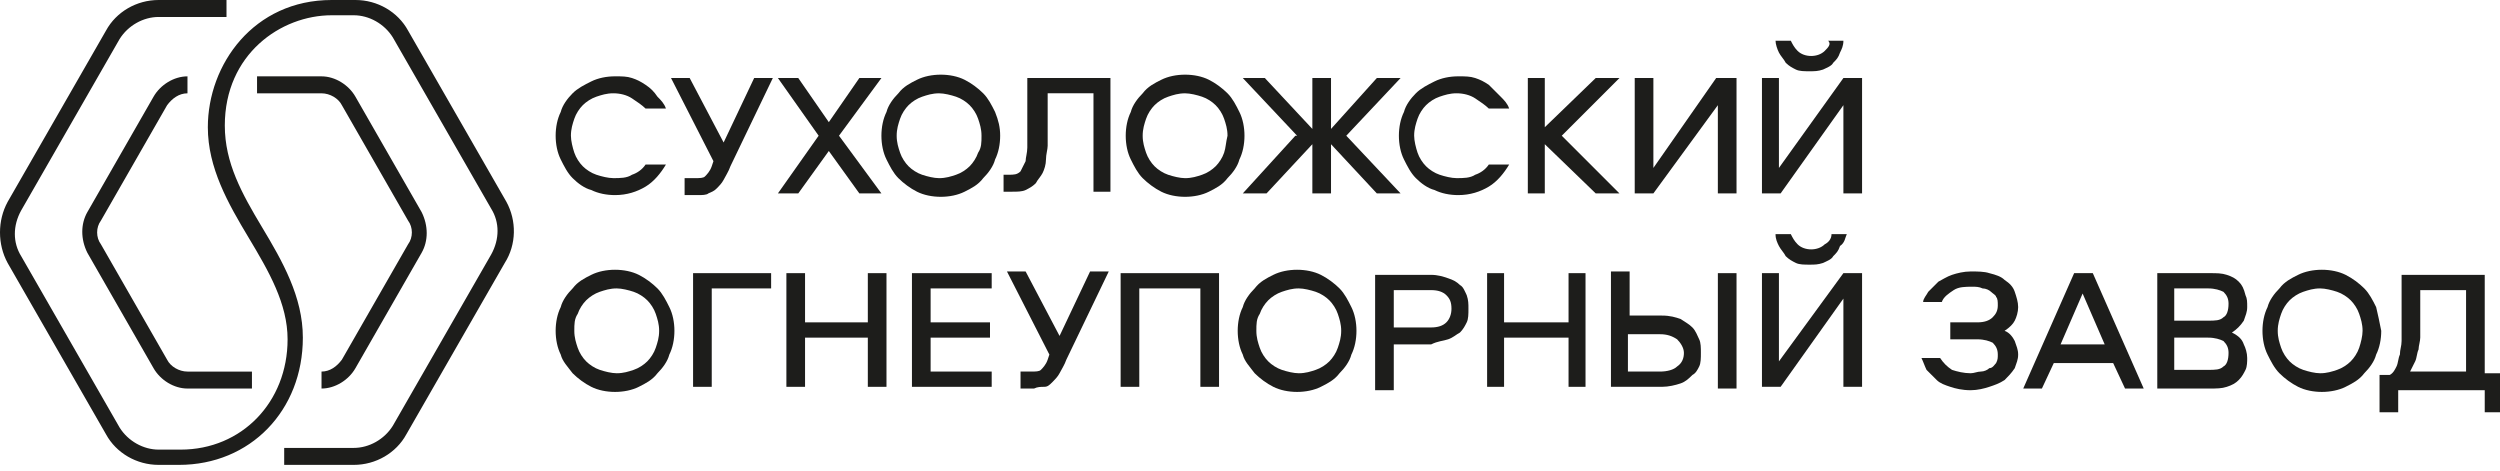 <?xml version="1.0" encoding="UTF-8"?> <svg xmlns="http://www.w3.org/2000/svg" width="207" height="39" viewBox="0 0 207 39" fill="none"><path d="M100.936 32.029V22.617H92.788V32.029H94.333V23.881H99.391V32.029H100.936Z" fill="#1D1D1B"></path><path d="M134.09 16.014L129.314 11.237L134.09 6.461H132.124L127.909 10.535V6.461H126.504V16.014H127.909V11.94L132.124 16.014H134.09Z" fill="#1D1D1B"></path><path d="M143.784 22.617H142.239V32.17H143.784V22.617Z" fill="#1D1D1B"></path><path d="M151.089 4.214C150.808 4.495 150.386 4.635 149.965 4.635C149.543 4.635 149.122 4.495 148.841 4.214C148.56 3.933 148.419 3.652 148.279 3.371H147.015C147.015 3.652 147.155 4.074 147.296 4.354C147.436 4.635 147.717 4.916 147.858 5.197C148.138 5.478 148.419 5.619 148.7 5.759C148.981 5.9 149.403 5.9 149.824 5.9C150.246 5.9 150.527 5.9 150.948 5.759C151.229 5.619 151.651 5.478 151.791 5.197C152.072 4.916 152.212 4.776 152.353 4.354C152.493 4.074 152.634 3.793 152.634 3.371H151.37C151.651 3.652 151.37 3.933 151.089 4.214Z" fill="#1D1D1B"></path><path d="M107.258 11.237L102.903 16.014H104.87L108.663 11.94V16.014H110.208V11.94L114.001 16.014H115.968L111.472 11.237L115.968 6.461H114.001L110.208 10.675V6.461H108.663V10.675L104.729 6.461H102.903L107.399 11.237H107.258Z" fill="#1D1D1B"></path><path d="M103.887 30.905C104.308 31.327 104.87 31.748 105.432 32.029C105.994 32.31 106.696 32.451 107.399 32.451C108.101 32.451 108.803 32.31 109.365 32.029C109.927 31.748 110.489 31.467 110.911 30.905C111.332 30.484 111.754 29.922 111.894 29.36C112.175 28.798 112.315 28.096 112.315 27.393C112.315 26.691 112.175 25.988 111.894 25.427C111.613 24.865 111.332 24.303 110.911 23.881C110.489 23.46 109.927 23.038 109.365 22.757C108.803 22.476 108.101 22.336 107.399 22.336C106.696 22.336 105.994 22.476 105.432 22.757C104.87 23.038 104.308 23.319 103.887 23.881C103.465 24.303 103.044 24.865 102.903 25.427C102.622 25.988 102.482 26.691 102.482 27.393C102.482 28.096 102.622 28.798 102.903 29.36C103.044 29.922 103.465 30.343 103.887 30.905ZM104.308 25.988C104.448 25.567 104.729 25.146 105.01 24.865C105.291 24.584 105.713 24.303 106.134 24.162C106.556 24.022 106.977 23.881 107.539 23.881C107.96 23.881 108.522 24.022 108.944 24.162C109.365 24.303 109.787 24.584 110.068 24.865C110.349 25.146 110.63 25.567 110.77 25.988C110.911 26.41 111.051 26.831 111.051 27.393C111.051 27.955 110.911 28.377 110.77 28.798C110.63 29.22 110.349 29.641 110.068 29.922C109.787 30.203 109.365 30.484 108.944 30.624C108.522 30.765 108.101 30.905 107.539 30.905C107.118 30.905 106.556 30.765 106.134 30.624C105.713 30.484 105.291 30.203 105.01 29.922C104.729 29.641 104.448 29.22 104.308 28.798C104.167 28.377 104.027 27.955 104.027 27.393C104.027 26.831 104.027 26.41 104.308 25.988Z" fill="#1D1D1B"></path><path d="M103.043 11.239C103.043 10.537 102.903 9.834 102.622 9.272C102.341 8.71 102.06 8.148 101.638 7.727C101.217 7.306 100.655 6.884 100.093 6.603C99.531 6.322 98.829 6.182 98.126 6.182C97.424 6.182 96.722 6.322 96.16 6.603C95.598 6.884 95.036 7.165 94.614 7.727C94.193 8.148 93.771 8.71 93.631 9.272C93.35 9.834 93.21 10.537 93.21 11.239C93.21 11.941 93.35 12.644 93.631 13.206C93.912 13.768 94.193 14.33 94.614 14.751C95.036 15.172 95.598 15.594 96.16 15.875C96.722 16.156 97.424 16.296 98.126 16.296C98.829 16.296 99.531 16.156 100.093 15.875C100.655 15.594 101.217 15.313 101.638 14.751C102.06 14.33 102.481 13.768 102.622 13.206C102.903 12.644 103.043 11.941 103.043 11.239ZM101.357 12.644C101.217 13.065 100.936 13.487 100.655 13.768C100.374 14.049 99.953 14.33 99.531 14.47C99.11 14.611 98.688 14.751 98.126 14.751C97.705 14.751 97.143 14.611 96.722 14.47C96.3 14.33 95.879 14.049 95.598 13.768C95.317 13.487 95.036 13.065 94.895 12.644C94.755 12.222 94.614 11.801 94.614 11.239C94.614 10.677 94.755 10.256 94.895 9.834C95.036 9.413 95.317 8.991 95.598 8.71C95.879 8.429 96.3 8.148 96.722 8.008C97.143 7.867 97.564 7.727 98.126 7.727C98.548 7.727 99.11 7.867 99.531 8.008C99.953 8.148 100.374 8.429 100.655 8.71C100.936 8.991 101.217 9.413 101.357 9.834C101.498 10.256 101.638 10.677 101.638 11.239C101.498 11.801 101.498 12.222 101.357 12.644Z" fill="#1D1D1B"></path><path d="M131.281 32.029V22.617H129.876V26.691H124.537V22.617H123.133V32.029H124.537V27.956H129.876V32.029H131.281Z" fill="#1D1D1B"></path><path d="M123.273 7.023C122.852 6.742 122.571 6.601 122.15 6.461C121.728 6.32 121.307 6.32 120.745 6.32C120.042 6.32 119.34 6.461 118.778 6.742C118.216 7.023 117.654 7.304 117.233 7.725C116.811 8.147 116.39 8.709 116.249 9.27C115.968 9.832 115.828 10.535 115.828 11.237C115.828 11.94 115.968 12.642 116.249 13.204C116.53 13.766 116.811 14.328 117.233 14.749C117.654 15.171 118.216 15.592 118.778 15.733C119.34 16.014 120.042 16.154 120.745 16.154C121.728 16.154 122.571 15.873 123.273 15.452C123.976 15.03 124.538 14.328 124.959 13.625H123.273C122.992 14.047 122.571 14.328 122.15 14.468C121.728 14.749 121.166 14.749 120.604 14.749C120.183 14.749 119.621 14.609 119.199 14.468C118.778 14.328 118.357 14.047 118.076 13.766C117.795 13.485 117.514 13.063 117.373 12.642C117.233 12.221 117.092 11.659 117.092 11.237C117.092 10.675 117.233 10.254 117.373 9.832C117.514 9.411 117.795 8.989 118.076 8.709C118.357 8.428 118.778 8.147 119.199 8.006C119.621 7.866 120.042 7.725 120.604 7.725C121.166 7.725 121.728 7.866 122.15 8.147C122.571 8.428 122.992 8.709 123.273 8.989H124.959C124.819 8.568 124.538 8.287 124.257 8.006C123.835 7.585 123.554 7.304 123.273 7.023Z" fill="#1D1D1B"></path><path d="M207 33.996V30.906H205.736V22.758H198.852V27.113C198.852 27.534 198.852 27.815 198.852 28.237C198.852 28.658 198.712 28.939 198.712 29.36C198.571 29.641 198.571 30.063 198.431 30.344C198.29 30.625 198.15 30.906 197.869 31.046H197.026V34.137H198.571V32.311H205.736V34.137H207V33.996ZM204.19 30.765H199.555C199.695 30.484 199.836 30.203 199.976 29.922C200.116 29.641 200.116 29.22 200.257 28.939C200.257 28.658 200.397 28.237 200.397 27.956C200.397 27.675 200.397 27.253 200.397 26.972V24.022H204.19V30.765Z" fill="#1D1D1B"></path><path d="M185.366 23.32C185.085 23.039 184.804 22.898 184.382 22.758C183.961 22.617 183.539 22.617 182.977 22.617H178.623V32.17H182.977C183.539 32.17 183.961 32.17 184.382 32.029C184.804 31.889 185.085 31.748 185.366 31.468C185.647 31.187 185.787 30.906 185.928 30.625C186.068 30.344 186.068 29.922 186.068 29.641C186.068 29.22 185.928 28.798 185.787 28.517C185.647 28.096 185.366 27.815 184.804 27.534C185.225 27.253 185.506 26.972 185.787 26.551C185.928 26.129 186.068 25.848 186.068 25.427C186.068 25.005 186.068 24.724 185.928 24.443C185.787 23.881 185.647 23.601 185.366 23.32ZM184.101 30.344C183.82 30.625 183.399 30.625 182.837 30.625H180.027V27.956H182.837C183.399 27.956 183.82 28.096 184.101 28.236C184.382 28.517 184.523 28.798 184.523 29.22C184.523 29.782 184.382 30.203 184.101 30.344ZM184.101 26.27C183.82 26.551 183.399 26.551 182.837 26.551H180.027V23.881H182.837C183.399 23.881 183.82 24.022 184.101 24.163C184.382 24.443 184.523 24.724 184.523 25.146C184.523 25.708 184.382 26.129 184.101 26.27Z" fill="#1D1D1B"></path><path d="M196.745 25.427C196.464 24.865 196.183 24.303 195.762 23.881C195.34 23.46 194.778 23.038 194.216 22.757C193.654 22.476 192.952 22.336 192.25 22.336C191.547 22.336 190.845 22.476 190.283 22.757C189.721 23.038 189.159 23.319 188.738 23.881C188.316 24.303 187.895 24.865 187.754 25.427C187.473 25.988 187.333 26.691 187.333 27.393C187.333 28.096 187.473 28.798 187.754 29.36C188.035 29.922 188.316 30.484 188.738 30.905C189.159 31.327 189.721 31.748 190.283 32.029C190.845 32.31 191.547 32.451 192.25 32.451C192.952 32.451 193.654 32.31 194.216 32.029C194.778 31.748 195.34 31.467 195.762 30.905C196.183 30.484 196.605 29.922 196.745 29.36C197.026 28.798 197.167 28.096 197.167 27.393C197.026 26.691 196.886 25.988 196.745 25.427ZM195.34 28.798C195.2 29.22 194.919 29.641 194.638 29.922C194.357 30.203 193.935 30.484 193.514 30.624C193.093 30.765 192.671 30.905 192.109 30.905C191.688 30.905 191.126 30.765 190.704 30.624C190.283 30.484 189.861 30.203 189.58 29.922C189.299 29.641 189.019 29.22 188.878 28.798C188.738 28.377 188.597 27.955 188.597 27.393C188.597 26.831 188.738 26.41 188.878 25.988C189.019 25.567 189.299 25.146 189.58 24.865C189.861 24.584 190.283 24.303 190.704 24.162C191.126 24.022 191.547 23.881 192.109 23.881C192.531 23.881 193.093 24.022 193.514 24.162C193.935 24.303 194.357 24.584 194.638 24.865C194.919 25.146 195.2 25.567 195.34 25.988C195.481 26.41 195.621 26.831 195.621 27.393C195.621 27.815 195.481 28.377 195.34 28.798Z" fill="#1D1D1B"></path><path d="M160.36 31.467C160.641 31.748 161.063 31.889 161.484 32.029C161.906 32.17 162.468 32.31 163.17 32.31C163.732 32.31 164.294 32.17 164.715 32.029C165.137 31.889 165.558 31.748 165.98 31.467C166.261 31.186 166.541 30.905 166.822 30.484C166.963 30.063 167.103 29.782 167.103 29.36C167.103 28.939 166.963 28.658 166.822 28.236C166.682 27.955 166.401 27.534 165.98 27.393C166.401 27.113 166.682 26.831 166.822 26.55C166.963 26.27 167.103 25.848 167.103 25.427C167.103 25.005 166.963 24.584 166.822 24.162C166.682 23.741 166.401 23.46 165.98 23.179C165.699 22.898 165.277 22.758 164.715 22.617C164.294 22.477 163.732 22.477 163.17 22.477C162.608 22.477 162.046 22.617 161.625 22.758C161.203 22.898 160.782 23.179 160.501 23.32C160.22 23.6 159.939 23.881 159.658 24.162C159.517 24.443 159.236 24.724 159.236 25.005H160.782C160.922 24.584 161.344 24.303 161.765 24.022C162.187 23.741 162.748 23.741 163.31 23.741C163.591 23.741 163.872 23.741 164.153 23.881C164.434 23.881 164.715 24.022 164.856 24.162C164.996 24.303 165.277 24.443 165.277 24.584C165.418 24.724 165.418 25.005 165.418 25.286C165.418 25.708 165.277 25.989 164.996 26.27C164.715 26.55 164.294 26.691 163.732 26.691H161.484V28.096H163.732C164.294 28.096 164.715 28.236 164.996 28.377C165.277 28.658 165.418 28.939 165.418 29.36C165.418 29.641 165.418 29.782 165.277 30.063C165.137 30.203 164.996 30.484 164.715 30.484C164.575 30.625 164.294 30.765 164.013 30.765C163.732 30.765 163.451 30.905 163.17 30.905C162.608 30.905 162.046 30.765 161.625 30.625C161.203 30.344 160.922 30.063 160.641 29.641H159.096C159.236 29.922 159.377 30.344 159.517 30.625C159.798 30.905 160.079 31.186 160.36 31.467Z" fill="#1D1D1B"></path><path d="M154.179 32.029V22.617H152.633L147.295 29.922V22.617H145.89V32.029H147.435L152.633 24.724V32.029H154.179Z" fill="#1D1D1B"></path><path d="M145.89 6.461V16.014H147.435L152.633 8.709V16.014H154.179V6.461H152.633L147.295 13.906V6.461H145.89Z" fill="#1D1D1B"></path><path d="M171.739 22.617L167.524 32.17H169.07L170.053 30.063H174.97L175.953 32.17H177.499L173.284 22.617H171.739ZM170.615 28.517L172.441 24.303L174.268 28.517H170.615Z" fill="#1D1D1B"></path><path d="M152.915 19.385H151.65C151.65 19.806 151.369 20.087 151.088 20.228C150.807 20.509 150.386 20.649 149.965 20.649C149.543 20.649 149.122 20.509 148.841 20.228C148.56 19.947 148.419 19.666 148.279 19.385H147.014C147.014 19.806 147.155 20.087 147.295 20.368C147.436 20.649 147.717 20.93 147.857 21.211C148.138 21.492 148.419 21.633 148.7 21.773C148.981 21.913 149.403 21.913 149.824 21.913C150.245 21.913 150.526 21.913 150.948 21.773C151.229 21.633 151.65 21.492 151.791 21.211C152.072 20.93 152.212 20.79 152.353 20.368C152.774 20.087 152.774 19.666 152.915 19.385Z" fill="#1D1D1B"></path><path d="M82.393 9.272C82.112 8.71 81.831 8.148 81.41 7.727C80.988 7.306 80.426 6.884 79.864 6.603C79.302 6.322 78.6 6.182 77.898 6.182C77.195 6.182 76.493 6.322 75.931 6.603C75.369 6.884 74.807 7.165 74.385 7.727C73.964 8.148 73.543 8.71 73.402 9.272C73.121 9.834 72.981 10.537 72.981 11.239C72.981 11.941 73.121 12.644 73.402 13.206C73.683 13.768 73.964 14.33 74.385 14.751C74.807 15.172 75.369 15.594 75.931 15.875C76.493 16.156 77.195 16.296 77.898 16.296C78.6 16.296 79.302 16.156 79.864 15.875C80.426 15.594 80.988 15.313 81.41 14.751C81.831 14.33 82.252 13.768 82.393 13.206C82.674 12.644 82.814 11.941 82.814 11.239C82.814 10.537 82.674 9.975 82.393 9.272ZM80.988 12.644C80.848 13.065 80.567 13.487 80.286 13.768C80.005 14.049 79.583 14.33 79.162 14.47C78.74 14.611 78.319 14.751 77.757 14.751C77.336 14.751 76.774 14.611 76.352 14.47C75.931 14.33 75.509 14.049 75.228 13.768C74.948 13.487 74.666 13.065 74.526 12.644C74.385 12.222 74.245 11.801 74.245 11.239C74.245 10.677 74.385 10.256 74.526 9.834C74.666 9.413 74.948 8.991 75.228 8.71C75.509 8.429 75.931 8.148 76.352 8.008C76.774 7.867 77.195 7.727 77.757 7.727C78.179 7.727 78.74 7.867 79.162 8.008C79.583 8.148 80.005 8.429 80.286 8.71C80.567 8.991 80.848 9.413 80.988 9.834C81.129 10.256 81.269 10.677 81.269 11.239C81.269 11.801 81.269 12.222 80.988 12.644Z" fill="#1D1D1B"></path><path d="M91.945 16.014V6.461H85.061V11.097C85.061 11.518 85.061 11.94 85.061 12.221C85.061 12.642 84.921 13.064 84.921 13.345C84.781 13.626 84.64 13.906 84.499 14.188C84.219 14.468 83.938 14.468 83.516 14.468H83.095V15.873H83.797C84.219 15.873 84.64 15.873 84.921 15.733C85.202 15.592 85.483 15.452 85.764 15.171C85.904 14.89 86.185 14.609 86.326 14.328C86.466 14.047 86.607 13.626 86.607 13.204C86.607 12.783 86.747 12.361 86.747 12.08C86.747 11.659 86.747 11.237 86.747 10.816V7.725H90.54V15.873H91.945V16.014Z" fill="#1D1D1B"></path><path d="M73.401 32.029V22.617H71.856V26.691H66.658V22.617H65.113V32.029H66.658V27.956H71.856V32.029H73.401Z" fill="#1D1D1B"></path><path d="M82.112 23.881V22.617H75.509V32.029H82.112V30.765H77.055V27.956H81.972V26.691H77.055V23.881H82.112Z" fill="#1D1D1B"></path><path d="M68.626 12.502L71.154 16.014H72.981L69.469 11.237L72.981 6.461H71.154L68.626 10.114L66.097 6.461H64.411L67.783 11.237L64.411 16.014H66.097L68.626 12.502Z" fill="#1D1D1B"></path><path d="M53.453 7.023C53.032 6.742 52.751 6.601 52.33 6.461C51.908 6.32 51.487 6.32 50.925 6.32C50.222 6.32 49.52 6.461 48.958 6.742C48.396 7.023 47.834 7.304 47.413 7.725C46.991 8.147 46.57 8.709 46.429 9.27C46.148 9.832 46.008 10.535 46.008 11.237C46.008 11.94 46.148 12.642 46.429 13.204C46.71 13.766 46.991 14.328 47.413 14.749C47.834 15.171 48.396 15.592 48.958 15.733C49.52 16.014 50.222 16.154 50.925 16.154C51.908 16.154 52.751 15.873 53.453 15.452C54.156 15.03 54.718 14.328 55.139 13.625H53.453C53.172 14.047 52.751 14.328 52.33 14.468C51.908 14.749 51.346 14.749 50.784 14.749C50.363 14.749 49.801 14.609 49.379 14.468C48.958 14.328 48.536 14.047 48.255 13.766C47.975 13.485 47.694 13.063 47.553 12.642C47.413 12.221 47.272 11.659 47.272 11.237C47.272 10.675 47.413 10.254 47.553 9.832C47.694 9.411 47.975 8.989 48.255 8.709C48.536 8.428 48.958 8.147 49.379 8.006C49.801 7.866 50.222 7.725 50.784 7.725C51.346 7.725 51.908 7.866 52.33 8.147C52.751 8.428 53.172 8.709 53.453 8.989H55.139C54.999 8.568 54.718 8.287 54.437 8.006C54.156 7.585 53.875 7.304 53.453 7.023Z" fill="#1D1D1B"></path><path d="M59.916 11.799L57.106 6.461H55.561L59.073 13.345L58.932 13.766C58.792 14.187 58.511 14.468 58.37 14.609C58.23 14.749 57.949 14.749 57.528 14.749H56.685V16.154H57.809C58.09 16.154 58.511 16.154 58.651 16.014C58.932 15.873 59.073 15.873 59.354 15.592C59.494 15.452 59.775 15.171 59.916 14.89C60.056 14.609 60.337 14.187 60.478 13.766L63.99 6.461H62.444L59.916 11.799Z" fill="#1D1D1B"></path><path d="M47.413 30.905C47.834 31.327 48.396 31.748 48.958 32.029C49.52 32.31 50.222 32.451 50.925 32.451C51.627 32.451 52.33 32.31 52.891 32.029C53.453 31.748 54.015 31.467 54.437 30.905C54.858 30.484 55.28 29.922 55.42 29.36C55.701 28.798 55.842 28.096 55.842 27.393C55.842 26.691 55.701 25.988 55.42 25.427C55.139 24.865 54.858 24.303 54.437 23.881C54.015 23.46 53.453 23.038 52.891 22.757C52.33 22.476 51.627 22.336 50.925 22.336C50.222 22.336 49.52 22.476 48.958 22.757C48.396 23.038 47.834 23.319 47.413 23.881C46.991 24.303 46.57 24.865 46.429 25.427C46.148 25.988 46.008 26.691 46.008 27.393C46.008 28.096 46.148 28.798 46.429 29.36C46.57 29.922 46.991 30.343 47.413 30.905ZM47.834 25.988C47.975 25.567 48.255 25.146 48.536 24.865C48.818 24.584 49.239 24.303 49.66 24.162C50.082 24.022 50.503 23.881 51.065 23.881C51.487 23.881 52.048 24.022 52.47 24.162C52.891 24.303 53.313 24.584 53.594 24.865C53.875 25.146 54.156 25.567 54.296 25.988C54.437 26.41 54.577 26.831 54.577 27.393C54.577 27.955 54.437 28.377 54.296 28.798C54.156 29.22 53.875 29.641 53.594 29.922C53.313 30.203 52.891 30.484 52.47 30.624C52.048 30.765 51.627 30.905 51.065 30.905C50.644 30.905 50.082 30.765 49.66 30.624C49.239 30.484 48.818 30.203 48.536 29.922C48.255 29.641 47.975 29.22 47.834 28.798C47.694 28.377 47.553 27.955 47.553 27.393C47.553 26.831 47.553 26.41 47.834 25.988Z" fill="#1D1D1B"></path><path d="M63.849 22.617H57.387V32.029H58.932V23.881H63.849V22.617Z" fill="#1D1D1B"></path><path d="M119.901 28.096C120.322 27.956 120.603 27.675 120.884 27.534C121.165 27.253 121.306 26.972 121.446 26.691C121.587 26.41 121.587 25.989 121.587 25.567C121.587 25.146 121.587 24.865 121.446 24.444C121.306 24.163 121.165 23.741 120.884 23.601C120.603 23.32 120.322 23.179 119.901 23.039C119.479 22.898 119.058 22.758 118.496 22.758H113.86V32.311H115.405V28.518H118.496C119.058 28.237 119.479 28.237 119.901 28.096ZM115.405 26.972V24.022H118.496C119.058 24.022 119.479 24.163 119.76 24.444C120.041 24.725 120.182 25.006 120.182 25.567C120.182 25.989 120.041 26.41 119.76 26.691C119.479 26.972 119.058 27.113 118.496 27.113H115.405V26.972Z" fill="#1D1D1B"></path><path d="M140.693 30.344C140.833 30.063 140.833 29.641 140.833 29.22C140.833 28.798 140.833 28.377 140.693 28.096C140.552 27.815 140.412 27.393 140.131 27.113C139.85 26.831 139.569 26.691 139.147 26.41C138.726 26.27 138.304 26.129 137.602 26.129H134.933V22.477H133.387V32.029H137.602C138.164 32.029 138.726 31.889 139.147 31.748C139.569 31.608 139.85 31.327 140.131 31.046C140.412 30.905 140.552 30.625 140.693 30.344ZM138.866 30.344C138.585 30.625 138.023 30.765 137.461 30.765H134.792V27.674H137.461C138.023 27.674 138.445 27.815 138.866 28.096C139.147 28.377 139.428 28.798 139.428 29.22C139.428 29.641 139.288 30.063 138.866 30.344Z" fill="#1D1D1B"></path><path d="M135.355 6.461V16.014H136.9L142.238 8.709V16.014H143.784V6.461H142.098L136.9 13.906V6.461H135.355Z" fill="#1D1D1B"></path><path d="M86.466 32.029C86.747 32.029 86.888 31.889 87.169 31.608C87.309 31.467 87.59 31.186 87.731 30.905C87.871 30.625 88.152 30.203 88.293 29.782L91.805 22.477H90.259L87.731 27.815L84.921 22.477H83.376L86.888 29.36L86.747 29.782C86.607 30.203 86.326 30.484 86.185 30.625C86.045 30.765 85.764 30.765 85.343 30.765H84.5V32.17H85.623C85.904 32.029 86.185 32.029 86.466 32.029Z" fill="#1D1D1B"></path><path d="M41.934 16.717L33.786 2.529C32.943 0.983 31.257 0 29.431 0H27.464C21.002 0 17.209 5.338 17.209 10.536C17.209 13.908 18.895 16.858 20.581 19.668C22.266 22.477 23.812 25.146 23.812 28.096C23.812 33.294 20.019 37.228 14.961 37.228H13.135C11.871 37.228 10.606 36.525 9.904 35.401L1.756 21.213C1.054 20.089 1.054 18.684 1.756 17.42L9.904 3.231C10.606 2.107 11.871 1.405 13.135 1.405H18.754V0H13.135C11.309 0 9.623 0.983 8.78 2.529L0.632 16.717C-0.211 18.263 -0.211 20.229 0.632 21.775L8.78 35.963C9.623 37.509 11.309 38.492 13.135 38.492H14.821C20.721 38.492 25.076 33.997 25.076 27.956C25.076 24.584 23.39 21.634 21.704 18.825C20.019 16.015 18.614 13.486 18.614 10.396C18.614 4.495 23.25 1.264 27.464 1.264H29.291C30.555 1.264 31.819 1.967 32.522 3.091L40.67 17.279C41.372 18.403 41.372 19.808 40.67 21.072L32.522 35.261C31.819 36.385 30.555 37.087 29.291 37.087H23.531V38.492H29.291C31.117 38.492 32.803 37.509 33.645 35.963L41.793 21.775C42.777 20.229 42.777 18.263 41.934 16.717Z" fill="#1D1D1B"></path><path d="M28.307 29.783C27.886 30.345 27.324 30.766 26.622 30.766V32.171C27.745 32.171 28.869 31.469 29.431 30.485L34.91 20.932C35.472 19.949 35.472 18.685 34.91 17.561L29.431 8.008C28.869 7.025 27.745 6.322 26.622 6.322H21.283V7.727H26.622C27.324 7.727 28.026 8.149 28.307 8.71L33.786 18.263C34.208 18.825 34.208 19.668 33.786 20.23L28.307 29.783Z" fill="#1D1D1B"></path><path d="M13.837 8.71C14.258 8.149 14.82 7.727 15.523 7.727V6.322C14.399 6.322 13.275 7.025 12.713 8.008L7.234 17.561C6.672 18.544 6.672 19.808 7.234 20.932L12.713 30.485C13.275 31.469 14.399 32.171 15.523 32.171H20.861V30.766H15.523C14.82 30.766 14.118 30.345 13.837 29.783L8.358 20.23C7.937 19.668 7.937 18.825 8.358 18.263L13.837 8.71Z" fill="#1D1D1B"></path></svg> 